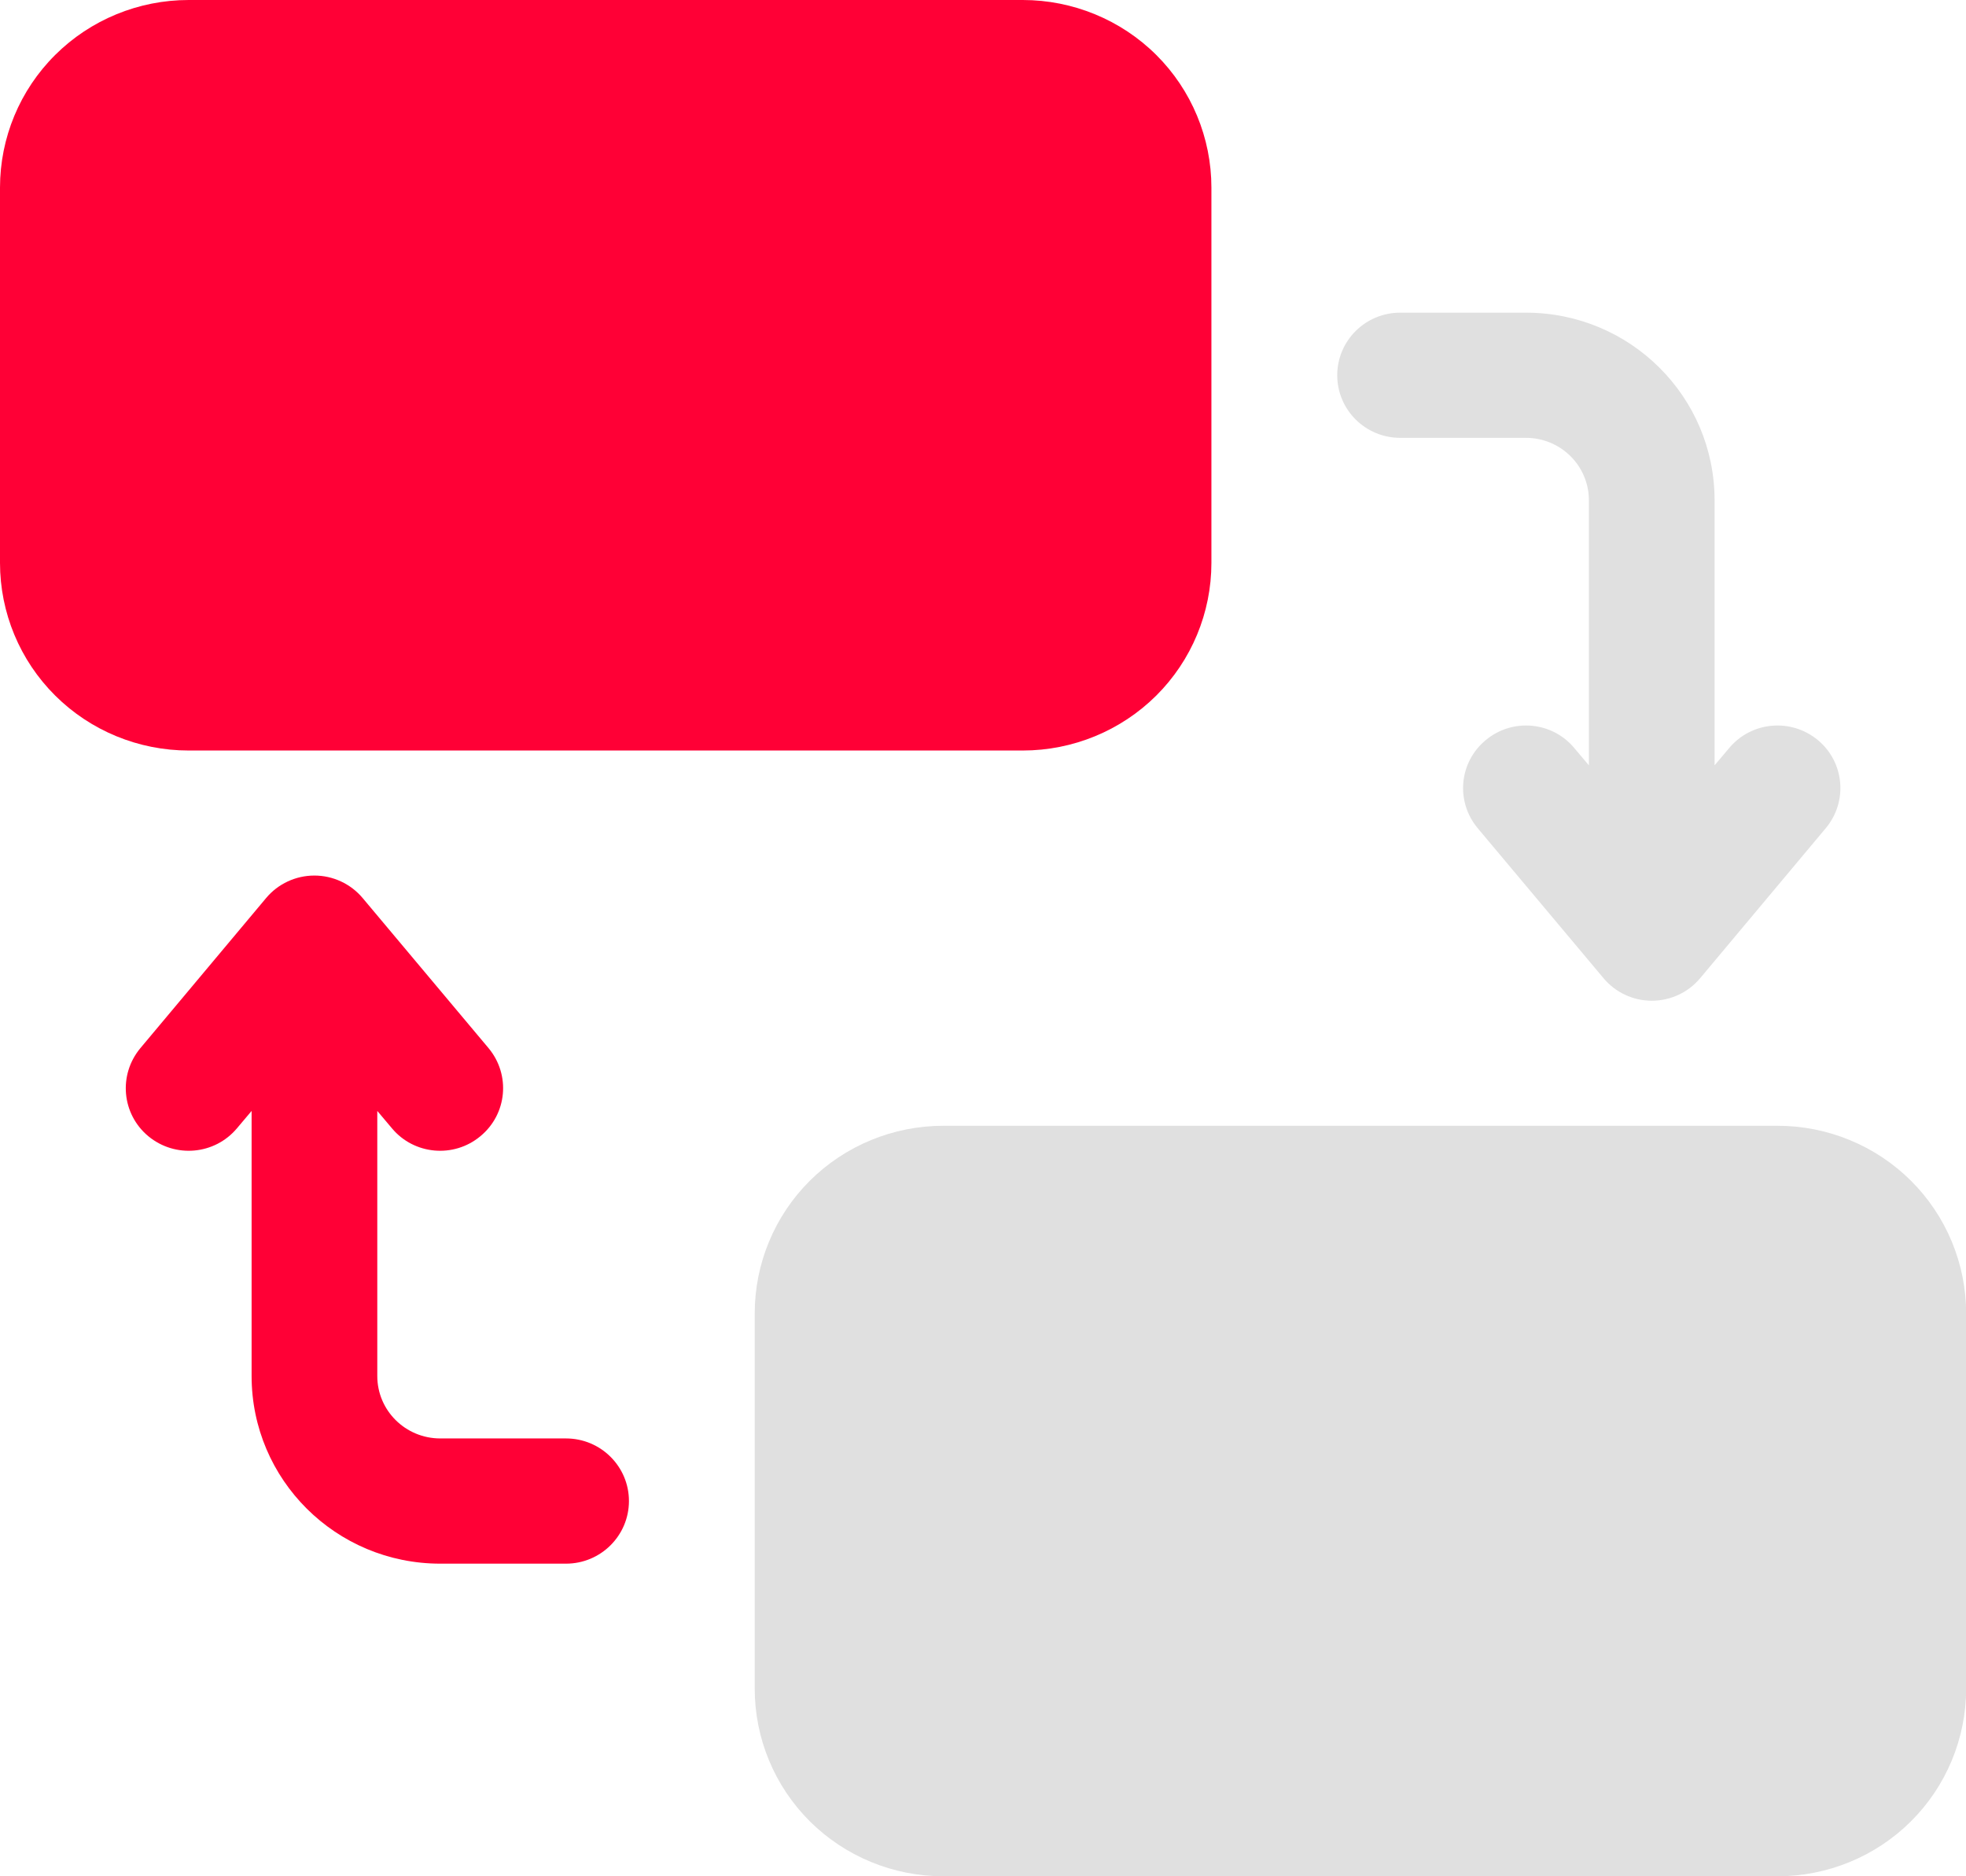 <?xml version="1.0" encoding="UTF-8"?> <svg xmlns="http://www.w3.org/2000/svg" width="44" height="42" viewBox="0 0 44 42" fill="none"><path fill-rule="evenodd" clip-rule="evenodd" d="M27.112 4.2V12.6C27.112 13.714 26.668 14.784 25.877 15.571C25.085 16.358 24.01 16.8 22.89 16.8H4.222C3.102 16.8 2.027 16.358 1.236 15.571C0.444 14.784 0 13.714 0 12.6V4.2C0 3.086 0.444 2.016 1.236 1.229C2.027 0.442 3.102 0 4.222 0H22.89C24.01 0 25.085 0.442 25.877 1.229C26.668 2.016 27.112 3.086 27.112 4.2Z" fill="#FF0036"></path><path fill-rule="evenodd" clip-rule="evenodd" d="M14.076 33.6C14.076 34.374 13.445 35.002 12.667 35.002H9.853C7.52 35.002 5.631 33.123 5.631 30.802V24.868L5.302 25.258C4.804 25.85 3.92 25.93 3.32 25.434C2.724 24.939 2.644 24.059 3.142 23.462L5.956 20.102C6.222 19.784 6.618 19.599 7.036 19.599C7.453 19.599 7.849 19.784 8.116 20.102L10.934 23.462C11.431 24.059 11.351 24.939 10.751 25.434C10.156 25.93 9.267 25.85 8.773 25.258L8.444 24.868V30.802C8.444 31.575 9.076 32.199 9.853 32.199H12.667C13.445 32.199 14.076 32.826 14.076 33.6Z" fill="#FF0036"></path><path fill-rule="evenodd" clip-rule="evenodd" d="M40.684 16.566C40.084 16.07 39.2 16.15 38.702 16.742L38.373 17.132V11.198C38.373 8.877 36.484 6.999 34.151 6.999H31.337C30.559 6.999 29.928 7.626 29.928 8.4C29.928 9.174 30.559 9.801 31.337 9.801H34.151C34.928 9.801 35.56 10.425 35.56 11.198V17.132L35.231 16.742C34.737 16.15 33.848 16.07 33.253 16.566C32.653 17.061 32.573 17.941 33.071 18.538L35.889 21.898C36.155 22.216 36.551 22.401 36.968 22.401C37.386 22.401 37.782 22.216 38.049 21.898L40.862 18.538C41.36 17.941 41.28 17.061 40.684 16.566Z" fill="#E0E0E0"></path><path fill-rule="evenodd" clip-rule="evenodd" d="M44.003 29.4V37.8C44.003 38.914 43.558 39.984 42.767 40.771C41.976 41.558 40.901 42 39.78 42H21.113C19.993 42 18.917 41.558 18.126 40.771C17.335 39.984 16.891 38.914 16.891 37.8V29.4C16.891 28.286 17.335 27.216 18.126 26.429C18.917 25.642 19.993 25.2 21.113 25.2H39.78C40.901 25.2 41.976 25.642 42.767 26.429C43.558 27.216 44.003 28.286 44.003 29.4Z" fill="#E0E0E0"></path></svg> 